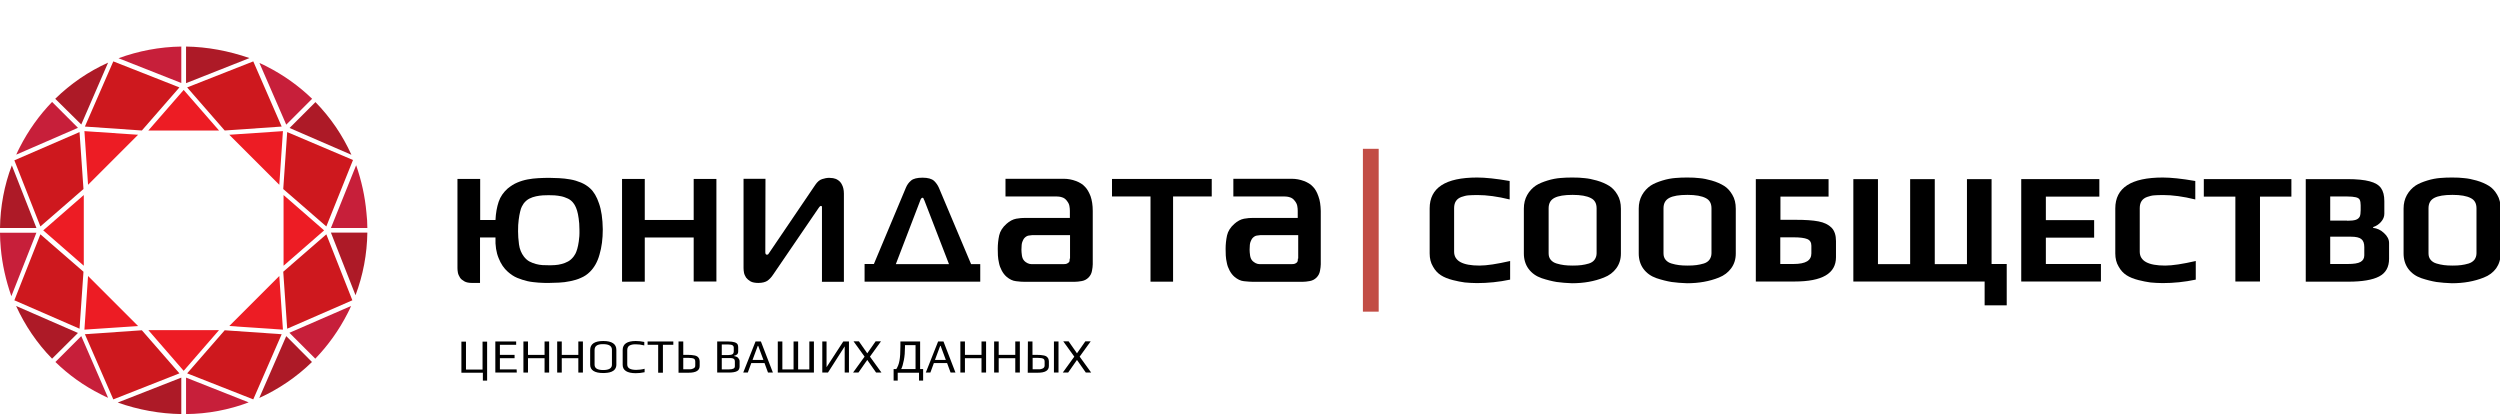 <?xml version="1.0" encoding="UTF-8"?> <!-- Generator: Adobe Illustrator 22.1.0, SVG Export Plug-In . SVG Version: 6.00 Build 0) --> <svg xmlns="http://www.w3.org/2000/svg" xmlns:xlink="http://www.w3.org/1999/xlink" id="Layer_2_1_" x="0px" y="0px" viewBox="0 0 1584.3 262.4" style="enable-background:new 0 0 1584.3 262.4;" xml:space="preserve"> <style type="text/css"> .st0{fill:#ED1C24;} .st1{fill:#CE181E;} .st2{fill:#C71F3A;} .st3{fill:#AD1A27;} .st4{fill:none;} .st5{fill:#C24D45;} .st6{enable-background:new ;} </style> <g> <polygon points="439.6,139.4 408.6,139.4 408.6,113.4 394.2,113.4 394.2,178.5 408.6,178.5 408.6,150.5 439.6,150.5 439.6,178.4 454,178.4 454,113.4 439.6,113.4 "></polygon> <path d="M531,114.1c-1-0.7-2.1-1-3.1-1.2c-1.1-0.1-1.9-0.2-2.4-0.2c-1.4,0-3,0.3-4.5,0.8c-1.6,0.5-3,1.7-4.3,3.6L487,160.9 c-0.2,0.4-0.6,0.5-1,0.5c-0.5,0-0.7-0.2-0.8-0.5c-0.2-0.3-0.2-0.7-0.2-1.3l0.1-46.3h-13.9v56.6c0,0.9,0.1,1.9,0.3,3 c0.2,1,0.7,2,1.3,3c0.7,0.9,1.6,1.7,2.8,2.4c1.2,0.7,3,1,5,1c2.4,0,4.3-0.5,5.6-1.3c1.3-0.9,2.6-2.2,3.7-3.9l28.6-41.9 c0.5-0.8,0.9-1.2,1.1-1.4s0.4-0.3,0.6-0.3c0.5,0,0.7,0.3,0.7,0.5c0,0.3,0,0.7,0,1.2v46.3l-0.5,0.1h14.4v-55.9 c0-2.4-0.5-4.3-1.2-5.6C533,115.8,532.1,114.8,531,114.1z"></path> <path d="M595,119c-0.7-1.6-1.7-3.1-3.1-4.4c-1.4-1.3-3.9-2-7.3-2c-3.3,0-5.8,0.6-7.2,1.8c-1.5,1.2-2.6,2.8-3.3,4.5l-20.3,48.4h-5.9 v11.2h73.3v-11.1h-5.8L595,119z M567.7,167.4l15.5-40.4c0.1-0.4,0.3-0.8,0.6-1.2c0.3-0.3,0.5-0.5,0.7-0.5c0.4,0,0.7,0.2,0.8,0.6 s0.3,0.8,0.5,1.1l15.6,40.4H567.7L567.7,167.4z"></path> <path d="M687.6,118.4c-1.4-1.6-3.4-2.8-5.8-3.7c-2.4-0.9-5-1.4-7.7-1.4h-36.9v11.2h32.1c1.1,0,2.4,0.1,3.6,0.5 c1.2,0.3,2.4,1.1,3.3,2.4c0.8,1,1.3,2,1.5,3.1c0.2,1,0.3,2.1,0.3,3.1v4.5h-28.3c-1.7,0-3.6,0.1-5.7,0.5c-2.1,0.4-4.2,1.5-6.2,3.3 c-2.4,2.1-4,4.6-4.6,7.3c-0.6,2.8-0.9,5.6-0.9,8.5c0,1.2,0.1,2.6,0.1,4.2c0.1,1.6,0.3,3.1,0.7,4.8c0.3,1.6,0.9,3.2,1.7,4.7 s1.8,2.9,3.1,4c1.9,1.6,3.9,2.6,6,2.8c2.1,0.3,4.1,0.4,5.8,0.4h31.1c1.6,0,3.1-0.2,4.8-0.5c1.6-0.3,3-1,4.2-2.2s1.9-2.6,2.2-4.2 s0.5-3,0.5-4.2v-33.8c0-3.7-0.5-6.8-1.4-9.4C690.1,121.8,689,119.8,687.6,118.4z M677.9,163.9c0,0.5-0.1,1-0.1,1.4 s-0.3,0.9-0.9,1.3c-0.5,0.4-1,0.6-1.6,0.7s-1.1,0.1-1.5,0.1h-20c-0.9,0-1.8-0.2-2.6-0.6c-0.9-0.5-1.6-0.9-2-1.4 c-0.9-0.9-1.4-2.1-1.6-3.5c-0.2-1.4-0.3-2.7-0.3-3.7c0-2.4,0.2-4.1,0.6-5c0.4-1,0.7-1.6,1-2c0.8-1,1.8-1.7,2.9-1.9 c1.1-0.2,2-0.3,2.4-0.3h23.9v14.9H677.9z"></path> <polygon points="704.7,124.5 729.1,124.5 729.1,178.5 743.4,178.5 743.4,124.5 767.9,124.5 767.9,113.4 704.7,113.4 "></polygon> <path d="M835.5,124.4c-0.9-2.6-2-4.6-3.4-6c-1.4-1.6-3.4-2.8-5.8-3.7c-2.4-0.9-5-1.4-7.7-1.4h-37v11.2h32.1c1.1,0,2.4,0.1,3.6,0.5 c1.2,0.3,2.4,1.1,3.3,2.4c0.8,1,1.3,2,1.5,3.1c0.2,1,0.3,2.1,0.3,3.1v4.5h-28.3c-1.7,0-3.6,0.1-5.7,0.5c-2.1,0.4-4.2,1.5-6.2,3.3 c-2.4,2.1-4,4.6-4.6,7.3c-0.6,2.8-0.9,5.6-0.9,8.5c0,1.2,0.1,2.6,0.1,4.2c0.1,1.6,0.3,3.1,0.7,4.8c0.3,1.6,0.9,3.2,1.7,4.7 s1.8,2.9,3.1,4c1.9,1.6,3.9,2.6,6,2.8s4.1,0.4,5.8,0.4h31.2c1.6,0,3.1-0.2,4.8-0.5c1.6-0.3,3-1,4.2-2.2s1.9-2.6,2.2-4.2 s0.5-3,0.5-4.2v-33.8C836.9,130.1,836.5,127,835.5,124.4z M822.5,163.9c0,0.5-0.1,1-0.1,1.4c-0.1,0.5-0.3,0.9-0.9,1.3 c-0.5,0.4-1,0.6-1.6,0.7s-1.1,0.1-1.5,0.1h-20c-0.9,0-1.8-0.2-2.6-0.6c-0.9-0.5-1.5-0.9-2-1.4c-0.9-0.9-1.4-2.1-1.6-3.5 c-0.2-1.4-0.3-2.7-0.3-3.7c0-2.4,0.2-4.1,0.6-5c0.4-1,0.7-1.6,1-2c0.8-1,1.8-1.7,2.9-1.9c1.1-0.2,2-0.3,2.4-0.3h23.9v14.9H822.5z"></path> <path d="M374,119.4c-1.7-1.6-3.7-2.8-5.8-3.7c-2.2-0.9-4.4-1.6-6.8-2s-4.7-0.7-7.1-0.8s-4.5-0.2-6.5-0.2c-2.1,0-4.3,0.1-6.6,0.2 s-4.6,0.4-6.8,0.8c-2.2,0.4-4.5,1.1-6.6,2c-2.2,0.9-4.1,2.2-6,3.7c-2.7,2.4-4.7,5.2-5.8,8.5c-1.1,3.3-1.8,7.1-2,11.5h-9.7v-26 h-14.4v52.4v4.1c0,0.9,0.1,1.9,0.3,3c0.2,1,0.7,2,1.3,3s1.6,1.7,2.8,2.4c1.2,0.7,2.9,1,5,1h4.9v-28.8h9.8c-0.2,5.2,0.5,9.5,2,13.1 c1.4,3.6,3.4,6.5,5.8,8.6c1.8,1.6,3.8,3,6,3.9s4.4,1.6,6.6,2.1s4.5,0.7,6.8,0.9s4.5,0.2,6.6,0.2c2,0,4.1-0.1,6.4-0.2 c2.4-0.1,4.7-0.4,7.1-0.9s4.7-1.1,6.8-2.1c2.2-0.9,4.1-2.2,5.8-3.9c2.6-2.6,4.7-6.1,6-10.8c1.4-4.7,2.1-10,2.1-16.1 c-0.1-6.7-0.9-12.2-2.4-16.4C378.2,124.7,376.3,121.5,374,119.4z M366.8,152.9c-0.3,2-0.6,3.6-1,4.9s-0.8,2.4-1.2,3.1 c-0.4,0.7-0.8,1.3-1.1,1.7c-1,1.3-2.2,2.4-3.5,3.1s-2.8,1.3-4.1,1.6c-1.4,0.4-2.8,0.6-4.3,0.7c-1.4,0.1-2.8,0.1-3.9,0.1 c-1.2,0-2.6-0.1-3.9-0.1c-1.4-0.1-2.8-0.3-4.2-0.7c-1.4-0.4-2.8-0.9-4.1-1.6c-1.3-0.7-2.5-1.8-3.5-3.1c-1.6-2.1-2.7-4.7-3.1-7.7 s-0.6-5.8-0.6-8.3c0-2.9,0.1-5.3,0.4-7.3s0.5-3.7,0.9-5.1c0.3-1.4,0.7-2.5,1.1-3.3s0.9-1.4,1.2-2c1-1.3,2.2-2.3,3.5-3 c1.4-0.7,2.8-1.2,4.3-1.5c1.4-0.3,2.9-0.5,4.3-0.6s2.6-0.1,3.7-0.1c1,0,2.3,0.1,3.7,0.1c1.4,0.1,2.8,0.3,4.3,0.6 c1.5,0.3,2.9,0.9,4.3,1.5c1.4,0.7,2.6,1.7,3.5,3c0.3,0.3,0.6,0.9,1,1.6s0.8,1.8,1.2,3c0.4,1.2,0.7,2.9,1,4.9s0.5,4.4,0.5,7.2 C367.3,148.5,367.1,151,366.8,152.9z"></path> </g> <g> <g> <polygon class="st0" points="53.1,123.6 53.1,168.4 27.4,146 "></polygon> <polygon class="st0" points="87.5,85.4 55.8,117.1 53.5,83.1 "></polygon> <polygon class="st0" points="87.5,206.6 53.5,208.9 55.8,174.9 "></polygon> <polygon class="st0" points="138.8,209.2 116.4,235 94,209.2 "></polygon> <polygon class="st0" points="179.3,208.9 145.3,206.6 177,174.9 "></polygon> <polygon class="st0" points="205.4,146 179.7,168.4 179.7,123.6 "></polygon> <polygon class="st0" points="179.3,83.1 177,117.1 145.3,85.4 "></polygon> <polygon class="st0" points="138.8,82.7 94,82.7 116.4,57 "></polygon> </g> <g> <polygon class="st1" points="52.9,119.8 25.6,143.5 9.1,101.6 50.4,83.7 "></polygon> <polygon class="st1" points="52.9,172.2 50.4,208.3 9.1,190.3 25.6,148.5 "></polygon> <polygon class="st1" points="113.7,236.6 71.8,253.1 53.8,211.8 89.9,209.3 "></polygon> <polygon class="st1" points="178.5,211.8 160.5,253.1 118.6,236.6 142.4,209.3 "></polygon> <polygon class="st1" points="223.3,190.3 182,208.3 179.5,172.2 206.8,148.5 "></polygon> <polygon class="st1" points="223.7,101.4 206.8,143.5 179.5,119.8 182,83.7 "></polygon> <polygon class="st1" points="178.5,80.2 142.4,82.7 118.6,55.4 160.5,38.9 "></polygon> <polygon class="st1" points="113.7,55.4 89.9,82.7 53.8,80.2 71.8,38.9 "></polygon> </g> <g> <path class="st2" d="M49.4,81L10.3,98c0.7-1.6,1.4-3.1,2.2-4.6C18,82.6,24.9,73,33,64.6L49.4,81z"></path> <path class="st2" d="M23.1,147.4L7.2,187.7c-3.5-10-5.8-20.2-6.7-30.4C0.2,154,0,150.7,0,147.5h23.1V147.4z"></path> <path class="st2" d="M157.6,255c-12.5,4.7-25.9,7.3-39.7,7.4v-23.1L157.6,255z"></path> <path class="st2" d="M222.5,193.9c-0.7,1.6-1.4,3.1-2.2,4.6c-5.5,10.8-12.4,20.4-20.5,28.8l-16.4-16.4L222.5,193.9z"></path> <path class="st2" d="M232.8,144.5h-23.1l16-39.8c3.4,9.8,5.6,19.8,6.5,29.9C232.6,138,232.8,141.3,232.8,144.5z"></path> <path class="st2" d="M114.9,29.5v23.1L75.1,36.9C87.7,32.3,101.1,29.7,114.9,29.5z"></path> <path class="st2" d="M68.5,252.1c-1.6-0.7-3.1-1.4-4.6-2.2c-10.8-5.4-20.5-12.4-28.8-20.5L51.5,213L68.5,252.1z"></path> <path class="st2" d="M181.4,79l-17-39.1c1.6,0.7,3.1,1.4,4.6,2.2c10.8,5.5,20.4,12.4,28.8,20.5L181.4,79z"></path> </g> <g> <path class="st3" d="M23.1,144.5H0c0.2-13.6,2.7-27.1,7.5-39.7L23.1,144.5z"></path> <path class="st3" d="M114.9,239.3v23.1c-13.4-0.2-27-2.6-40.3-7.3L114.9,239.3z"></path> <path class="st3" d="M197.7,229.4c-9.7,9.5-21.1,17.2-33.4,22.8l17.1-39.2L197.7,229.4z"></path> <path class="st3" d="M33,227.3c-9.5-9.7-17.2-21.1-22.8-33.4L49.4,211L33,227.3z"></path> <path class="st3" d="M232.8,147.4c-0.2,13.6-2.7,27-7.5,39.7l-15.6-39.7H232.8z"></path> <path class="st3" d="M158.1,36.8l-40.2,15.9V29.5C131.3,29.7,144.8,32.2,158.1,36.8z"></path> <path class="st3" d="M68.5,39.7l-17,39.2L35,62.6C44.8,53,56.1,45.3,68.5,39.7z"></path> <path class="st3" d="M222.7,98.1l-39.2-17l16.4-16.4C209.4,74.4,217.1,85.7,222.7,98.1z"></path> </g> </g> <g> <path d="M308.8,241.2H306v-5h-13.6v-19.7h2.9v17.7h10.5v-17.7h2.9v24.7H308.8z"></path> <path d="M327.5,236.1h-13.6v-19.7h13.2v2.1h-10.3v6.4h9.3v2.1h-9.3v7.1h10.6L327.5,236.1L327.5,236.1z"></path> <path d="M348,236.1h-2.9V227h-10.5v9.1h-2.9v-19.7h2.9v8.5h10.5v-8.5h2.9V236.1z"></path> <path d="M369.4,236.1h-2.9V227H356v9.1h-2.9v-19.7h2.9v8.5h10.5v-8.5h2.9V236.1z"></path> <path d="M390.6,221.7v9.4c0,1.1-0.3,2-0.8,2.7c-0.5,0.8-1.2,1.3-2.1,1.7c-0.9,0.4-1.8,0.6-2.6,0.7s-1.8,0.2-2.8,0.2 c-5.5,0-8.3-1.8-8.3-5.3v-9.3c0-3.8,2.8-5.7,8.3-5.7C387.8,216.1,390.6,218,390.6,221.7z M387.8,231.1v-9.4c0-2.4-1.8-3.6-5.5-3.6 c-0.8,0-1.4,0-2,0.1s-1.2,0.3-1.7,0.5c-0.5,0.3-1,0.6-1.3,1.1s-0.5,1.1-0.5,1.9v9.4c0,2.3,1.8,3.4,5.5,3.4S387.8,233.3,387.8,231.1 z"></path> <path d="M408.4,235.9c-1.8,0.4-3.6,0.6-5.5,0.6c-5.5,0-8.3-1.8-8.3-5.3v-9.4c0-3.8,2.8-5.7,8.3-5.7c1.8,0,3.6,0.2,5.4,0.6v2.2 c-1.9-0.5-3.7-0.7-5.3-0.7c-0.8,0-1.4,0-2,0.1s-1.2,0.3-1.7,0.5c-0.6,0.2-1,0.6-1.3,1.1s-0.5,1.1-0.5,1.9v9.2 c0,2.3,1.9,3.4,5.7,3.4c1.6,0,3.4-0.2,5.3-0.7v2.2L408.4,235.9L408.4,235.9z"></path> <path d="M426.8,218.5h-6.7v17.7h-3v-17.7h-6.7v-2.1h16.3v2.1H426.8z"></path> <path d="M430.1,216.4h2.9v8.5h2.9c1,0,1.8,0,2.5,0.1s1.4,0.2,2,0.3c0.7,0.2,1.2,0.4,1.6,0.7s0.7,0.7,1,1.2c0.2,0.5,0.4,1.1,0.4,1.8 v2.9c0,2.9-2.3,4.3-7,4.3H430v-19.8H430.1z M440.6,231.7v-2.5c0-1-0.3-1.6-0.9-1.9s-1.7-0.5-3.3-0.5H433v7.2h3.3c0.5,0,1,0,1.3,0 c0.4,0,0.8-0.1,1.3-0.3c0.5-0.1,0.9-0.4,1.2-0.7C440.5,232.7,440.6,232.3,440.6,231.7z"></path> <path d="M468.7,228.9v3.3c0,1.4-0.5,2.5-1.6,3c-1.1,0.6-2.9,0.9-5.3,0.9h-7.3v-19.7h7c1.7,0,3,0.2,4,0.5s1.6,0.8,1.9,1.3 s0.4,1.2,0.4,1.9v2.6c0,0.8-0.2,1.4-0.7,1.9c-0.5,0.4-1.1,0.7-2,0.9v0.1c1.1,0.2,1.9,0.5,2.6,1.1 C468.3,227.4,468.7,228.1,468.7,228.9z M465,222.7v-2.3c0-0.8-0.3-1.3-0.8-1.6s-1.5-0.5-2.7-0.5h-4.1v6.7h4.2 c1.3,0,2.1-0.2,2.7-0.6C464.7,224.1,465,223.5,465,222.7z M465.7,232.1v-3c0-0.5-0.1-0.9-0.3-1.3c-0.2-0.3-0.5-0.5-1-0.7 c-0.5-0.1-0.9-0.2-1.2-0.2c-0.4,0-0.9,0-1.5,0h-4.3v7.2h4.3c1.5,0,2.5-0.2,3.1-0.5C465.4,233.3,465.7,232.8,465.7,232.1z"></path> <path d="M489.8,236.1h-3.1l-2.2-6h-8.4l-2.2,6H471l7.8-19.7h3.4L489.8,236.1z M483.8,228.1l-3.3-8.9h-0.3l-3.3,8.9H483.8z"></path> <path d="M516,236.1h-23.1v-19.7h2.9v17.7h7.1v-17.7h2.9v17.7h7.1v-17.7h2.9v19.7H516z"></path> <path d="M524.7,236.1h-3.6v-19.7h2.7v16.3l10.6-16.3h3.6v19.7h-2.7v-16.6L524.7,236.1z"></path> <path d="M558.6,236.1h-3.4l-5.6-8l-5.6,8h-3.4l7.3-10.1l-7-9.7h3.4l5.3,7.6l5.3-7.6h3.4l-7,9.7L558.6,236.1z"></path> <path d="M570.8,216.4h12.3v17.5h1.9v7.3h-2.6v-5h-13.5v5h-2.6v-7.3h1.7c0.9-1.4,1.6-3.1,2-5.3c0.4-2.1,0.6-5.1,0.6-9v-3.2H570.8z M580.2,218.7h-6.7v1.4c0,2.9-0.2,5.6-0.7,8.1s-1,4.4-1.7,5.7h9.1L580.2,218.7L580.2,218.7z"></path> <path d="M605.5,236.1h-3.1l-2.2-6h-8.4l-2.2,6h-2.9l7.8-19.7h3.4L605.5,236.1z M599.4,228.1l-3.3-8.9h-0.3l-3.3,8.9H599.4z"></path> <path d="M624.9,236.1H622V227h-10.5v9.1h-2.9v-19.7h2.9v8.5H622v-8.5h2.9V236.1z"></path> <path d="M646.3,236.1h-2.9V227h-10.5v9.1H630v-19.7h2.9v8.5h10.5v-8.5h2.9L646.3,236.1L646.3,236.1z"></path> <path d="M651.4,216.4h2.9v8.5h2.9c1,0,1.8,0,2.5,0.1s1.4,0.2,2,0.3c0.7,0.2,1.2,0.4,1.6,0.7c0.4,0.3,0.7,0.7,1,1.2 c0.2,0.5,0.4,1.1,0.4,1.8v2.9c0,2.9-2.3,4.3-7,4.3h-6.4L651.4,216.4L651.4,216.4z M662,231.7v-2.5c0-1-0.3-1.6-0.9-1.9 c-0.6-0.3-1.7-0.5-3.3-0.5h-3.4v7.2h3.3c0.5,0,1,0,1.3,0c0.4,0,0.8-0.1,1.3-0.3c0.5-0.1,0.9-0.4,1.2-0.7 C661.8,232.7,662,232.3,662,231.7z M670.8,236.1h-2.9v-19.7h2.9V236.1z"></path> <path d="M691.5,236.1h-3.4l-5.6-8l-5.6,8h-3.4l7.3-10.1l-7-9.7h3.4l5.3,7.6l5.3-7.6h3.4l-7,9.7L691.5,236.1z"></path> </g> <rect x="900.4" y="108.4" class="st4" width="948.1" height="74.8"></rect> <g class="st6"> <path d="M928.3,179c-2.3-0.3-4.8-0.8-7.6-1.5c-3.1-0.8-5.6-1.8-7.6-3.1s-3.7-3.1-5-5.5c-1.4-2.3-2.1-5.1-2.1-8.3v-28.5 c0-13.1,10-19.6,30.1-19.6c5.1,0,12,0.7,20.6,2.2v11.7c-7.7-1.9-14.5-2.8-20.4-2.8c-2.5,0-4.4,0.1-5.8,0.2c-1.4,0.1-2.8,0.5-4.3,1 c-3.1,1.1-4.7,3.4-4.7,7.1v27.6c0,5.9,5.4,8.8,16.1,8.8c4.6,0,11.1-1,19.4-2.9v11.8c-7.1,1.5-14.1,2.2-21,2.2 C933.2,179.4,930.6,179.2,928.3,179z"></path> <path d="M986.5,178.7c-3-0.5-6.2-1.3-9.5-2.4c-3.5-1.2-6.3-3.2-8.3-5.9s-3-6-3-9.8v-28.4c0-3.2,0.7-6.1,2.1-8.6 c1.4-2.5,3.3-4.5,5.5-6c2-1.3,4.5-2.3,7.4-3.2c2.9-0.9,5.7-1.4,8.2-1.6c2.3-0.2,4.8-0.3,7.4-0.3c3.1,0,5.7,0.1,8,0.4 c2.3,0.2,4.8,0.7,7.6,1.5c3.2,0.9,5.8,2.1,7.9,3.4c2.1,1.3,3.8,3.2,5.2,5.6c1.5,2.5,2.2,5.4,2.2,8.9v28.4c0,3.6-1,6.7-2.9,9.3 s-4.5,4.6-7.9,5.9c-6,2.4-12.7,3.6-20.2,3.6C992.8,179.4,989.5,179.1,986.5,178.7z M1002.2,168c1.5-0.2,3.1-0.5,4.7-1 c1.6-0.5,2.8-1.3,3.6-2.4c0.8-1.1,1.3-2.5,1.3-4.1v-28.5c0-3.1-1.2-5.3-3.7-6.5c-2.5-1.3-6.3-2-11.5-2c-5.2,0-9,0.6-11.5,1.9 c-2.5,1.3-3.7,3.5-3.7,6.6v28.5c0,1.7,0.4,3,1.3,4.1c0.9,1.1,2.1,1.9,3.8,2.4c1.6,0.5,3.2,0.8,4.7,1c1.5,0.2,3.3,0.3,5.5,0.3 S1000.7,168.2,1002.2,168z"></path> <path d="M1059.3,178.7c-3-0.5-6.2-1.3-9.5-2.4c-3.5-1.2-6.3-3.2-8.3-5.9s-3-6-3-9.8v-28.4c0-3.2,0.7-6.1,2.1-8.6 c1.4-2.5,3.3-4.5,5.5-6c2-1.3,4.5-2.3,7.4-3.2c2.9-0.9,5.7-1.4,8.2-1.6c2.3-0.2,4.8-0.3,7.4-0.3c3.1,0,5.7,0.1,8,0.4 c2.3,0.2,4.8,0.7,7.6,1.5c3.2,0.9,5.8,2.1,7.9,3.4c2.1,1.3,3.8,3.2,5.2,5.6c1.5,2.5,2.2,5.4,2.2,8.9v28.4c0,3.6-1,6.7-2.9,9.3 c-1.9,2.6-4.5,4.6-7.8,5.9c-6,2.4-12.7,3.6-20.2,3.6C1065.6,179.4,1062.3,179.1,1059.3,178.7z M1075,168c1.5-0.2,3-0.5,4.7-1 c1.6-0.5,2.8-1.3,3.6-2.4c0.8-1.1,1.3-2.5,1.3-4.1v-28.5c0-3.1-1.2-5.3-3.7-6.5c-2.5-1.3-6.3-2-11.5-2c-5.2,0-9,0.6-11.5,1.9 c-2.5,1.3-3.7,3.5-3.7,6.6v28.5c0,1.7,0.4,3,1.3,4.1c0.9,1.1,2.1,1.9,3.8,2.4c1.6,0.5,3.2,0.8,4.7,1c1.5,0.2,3.3,0.3,5.5,0.3 S1073.5,168.2,1075,168z"></path> <path d="M1112.7,113.5h46.1v11.1h-30.5v14.7h9.7c6,0,10.8,0.3,14.4,1c3.6,0.7,6.3,2,8.3,4c1.9,2,2.8,4.8,2.8,8.5V163 c0,10.3-8.7,15.4-26.2,15.4h-24.6V113.5z M1136.6,167.3c3.9,0,6.8-0.6,8.6-1.7s2.7-2.8,2.7-5v-4.9c0-2.1-0.9-3.5-2.6-4.2 c-1.7-0.7-4.6-1.1-8.5-1.1h-8.6v16.9H1136.6z"></path> <path d="M1257.7,178.4h-83.2v-64.9h15.6v53.9h20.4v-53.9h15.6v53.9h20.4v-53.9h15.6v53.8h9.6v26.2h-14V178.4z"></path> <path d="M1280.9,113.5h49.5v11.1h-33.9v14.9h30.6v11.1h-30.6v16.7h34.9v11.1h-50.5V113.5z"></path> <path d="M1362.8,179c-2.3-0.3-4.8-0.8-7.6-1.5c-3.1-0.8-5.6-1.8-7.6-3.1s-3.7-3.1-5-5.5c-1.4-2.3-2.1-5.1-2.1-8.3v-28.5 c0-13.1,10-19.6,30.1-19.6c5.1,0,12,0.7,20.6,2.2v11.7c-7.7-1.9-14.5-2.8-20.4-2.8c-2.5,0-4.4,0.1-5.8,0.2c-1.4,0.1-2.8,0.5-4.3,1 c-3.1,1.1-4.7,3.4-4.7,7.1v27.6c0,5.9,5.4,8.8,16.1,8.8c4.6,0,11.1-1,19.4-2.9v11.8c-7.1,1.5-14.1,2.2-21,2.2 C1367.7,179.4,1365.1,179.2,1362.8,179z"></path> <path d="M1416.6,124.6h-20v-11.1h55.5v11.1h-19.9v53.8h-15.6V124.6z"></path> <path d="M1461.1,113.5h26.3c6.2,0,11,0.5,14.3,1.4c3.4,0.9,5.8,2.3,7.2,4.3c1.4,2,2.1,4.7,2.1,8.3v8c0,1.8-0.7,3.5-2.1,5.1 c-1.4,1.6-3.1,2.7-5,3.3v0.5c2.5,0.3,4.8,1.3,6.9,3.3c2.1,1.9,3.2,4,3.2,6.3v10c0,5.3-2.1,9-6.3,11.2s-10.7,3.3-19.5,3.3h-27V113.5 z M1487.4,139.9c2.5,0,4.3-0.2,5.5-0.6c1.2-0.4,2-1.1,2.5-2c0.4-0.9,0.6-2.2,0.6-4v-3.2c0-1.5-0.2-2.7-0.6-3.5 c-0.4-0.8-1.2-1.3-2.5-1.6c-1.2-0.3-3.2-0.5-5.8-0.5h-10.4v15.3H1487.4z M1487.8,167.3c3.8,0,6.5-0.4,8.1-1.3 c1.6-0.9,2.4-2.3,2.4-4.2v-5.2c0-2.4-0.6-4.1-1.9-5.1c-1.2-1-3.4-1.5-6.5-1.5h-13.2v17.3H1487.8z"></path> <path d="M1544,178.7c-3-0.5-6.2-1.3-9.5-2.4c-3.5-1.2-6.3-3.2-8.3-5.9s-3-6-3-9.8v-28.4c0-3.2,0.7-6.1,2.1-8.6 c1.4-2.5,3.3-4.5,5.5-6c2-1.3,4.5-2.3,7.4-3.2c2.9-0.9,5.7-1.4,8.2-1.6c2.3-0.2,4.8-0.3,7.4-0.3c3.1,0,5.7,0.1,8,0.4 c2.3,0.2,4.8,0.7,7.6,1.5c3.2,0.9,5.8,2.1,7.9,3.4c2.1,1.3,3.8,3.2,5.2,5.6c1.5,2.5,2.2,5.4,2.2,8.9v28.4c0,3.6-1,6.7-2.8,9.3 c-1.9,2.6-4.5,4.6-7.9,5.9c-6,2.4-12.7,3.6-20.2,3.6C1550.3,179.4,1547,179.1,1544,178.7z M1559.7,168c1.5-0.2,3.1-0.5,4.7-1 c1.6-0.5,2.8-1.3,3.7-2.4c0.8-1.1,1.3-2.5,1.3-4.1v-28.5c0-3.1-1.2-5.3-3.7-6.5c-2.5-1.3-6.3-2-11.5-2s-9,0.6-11.5,1.9 c-2.5,1.3-3.7,3.5-3.7,6.6v28.5c0,1.7,0.4,3,1.3,4.1c0.9,1.1,2.1,1.9,3.8,2.4c1.6,0.5,3.2,0.8,4.7,1c1.5,0.2,3.3,0.3,5.5,0.3 S1558.2,168.2,1559.7,168z"></path> </g> <rect x="863.7" y="94.3" class="st5" width="10" height="103.2"></rect> </svg> 